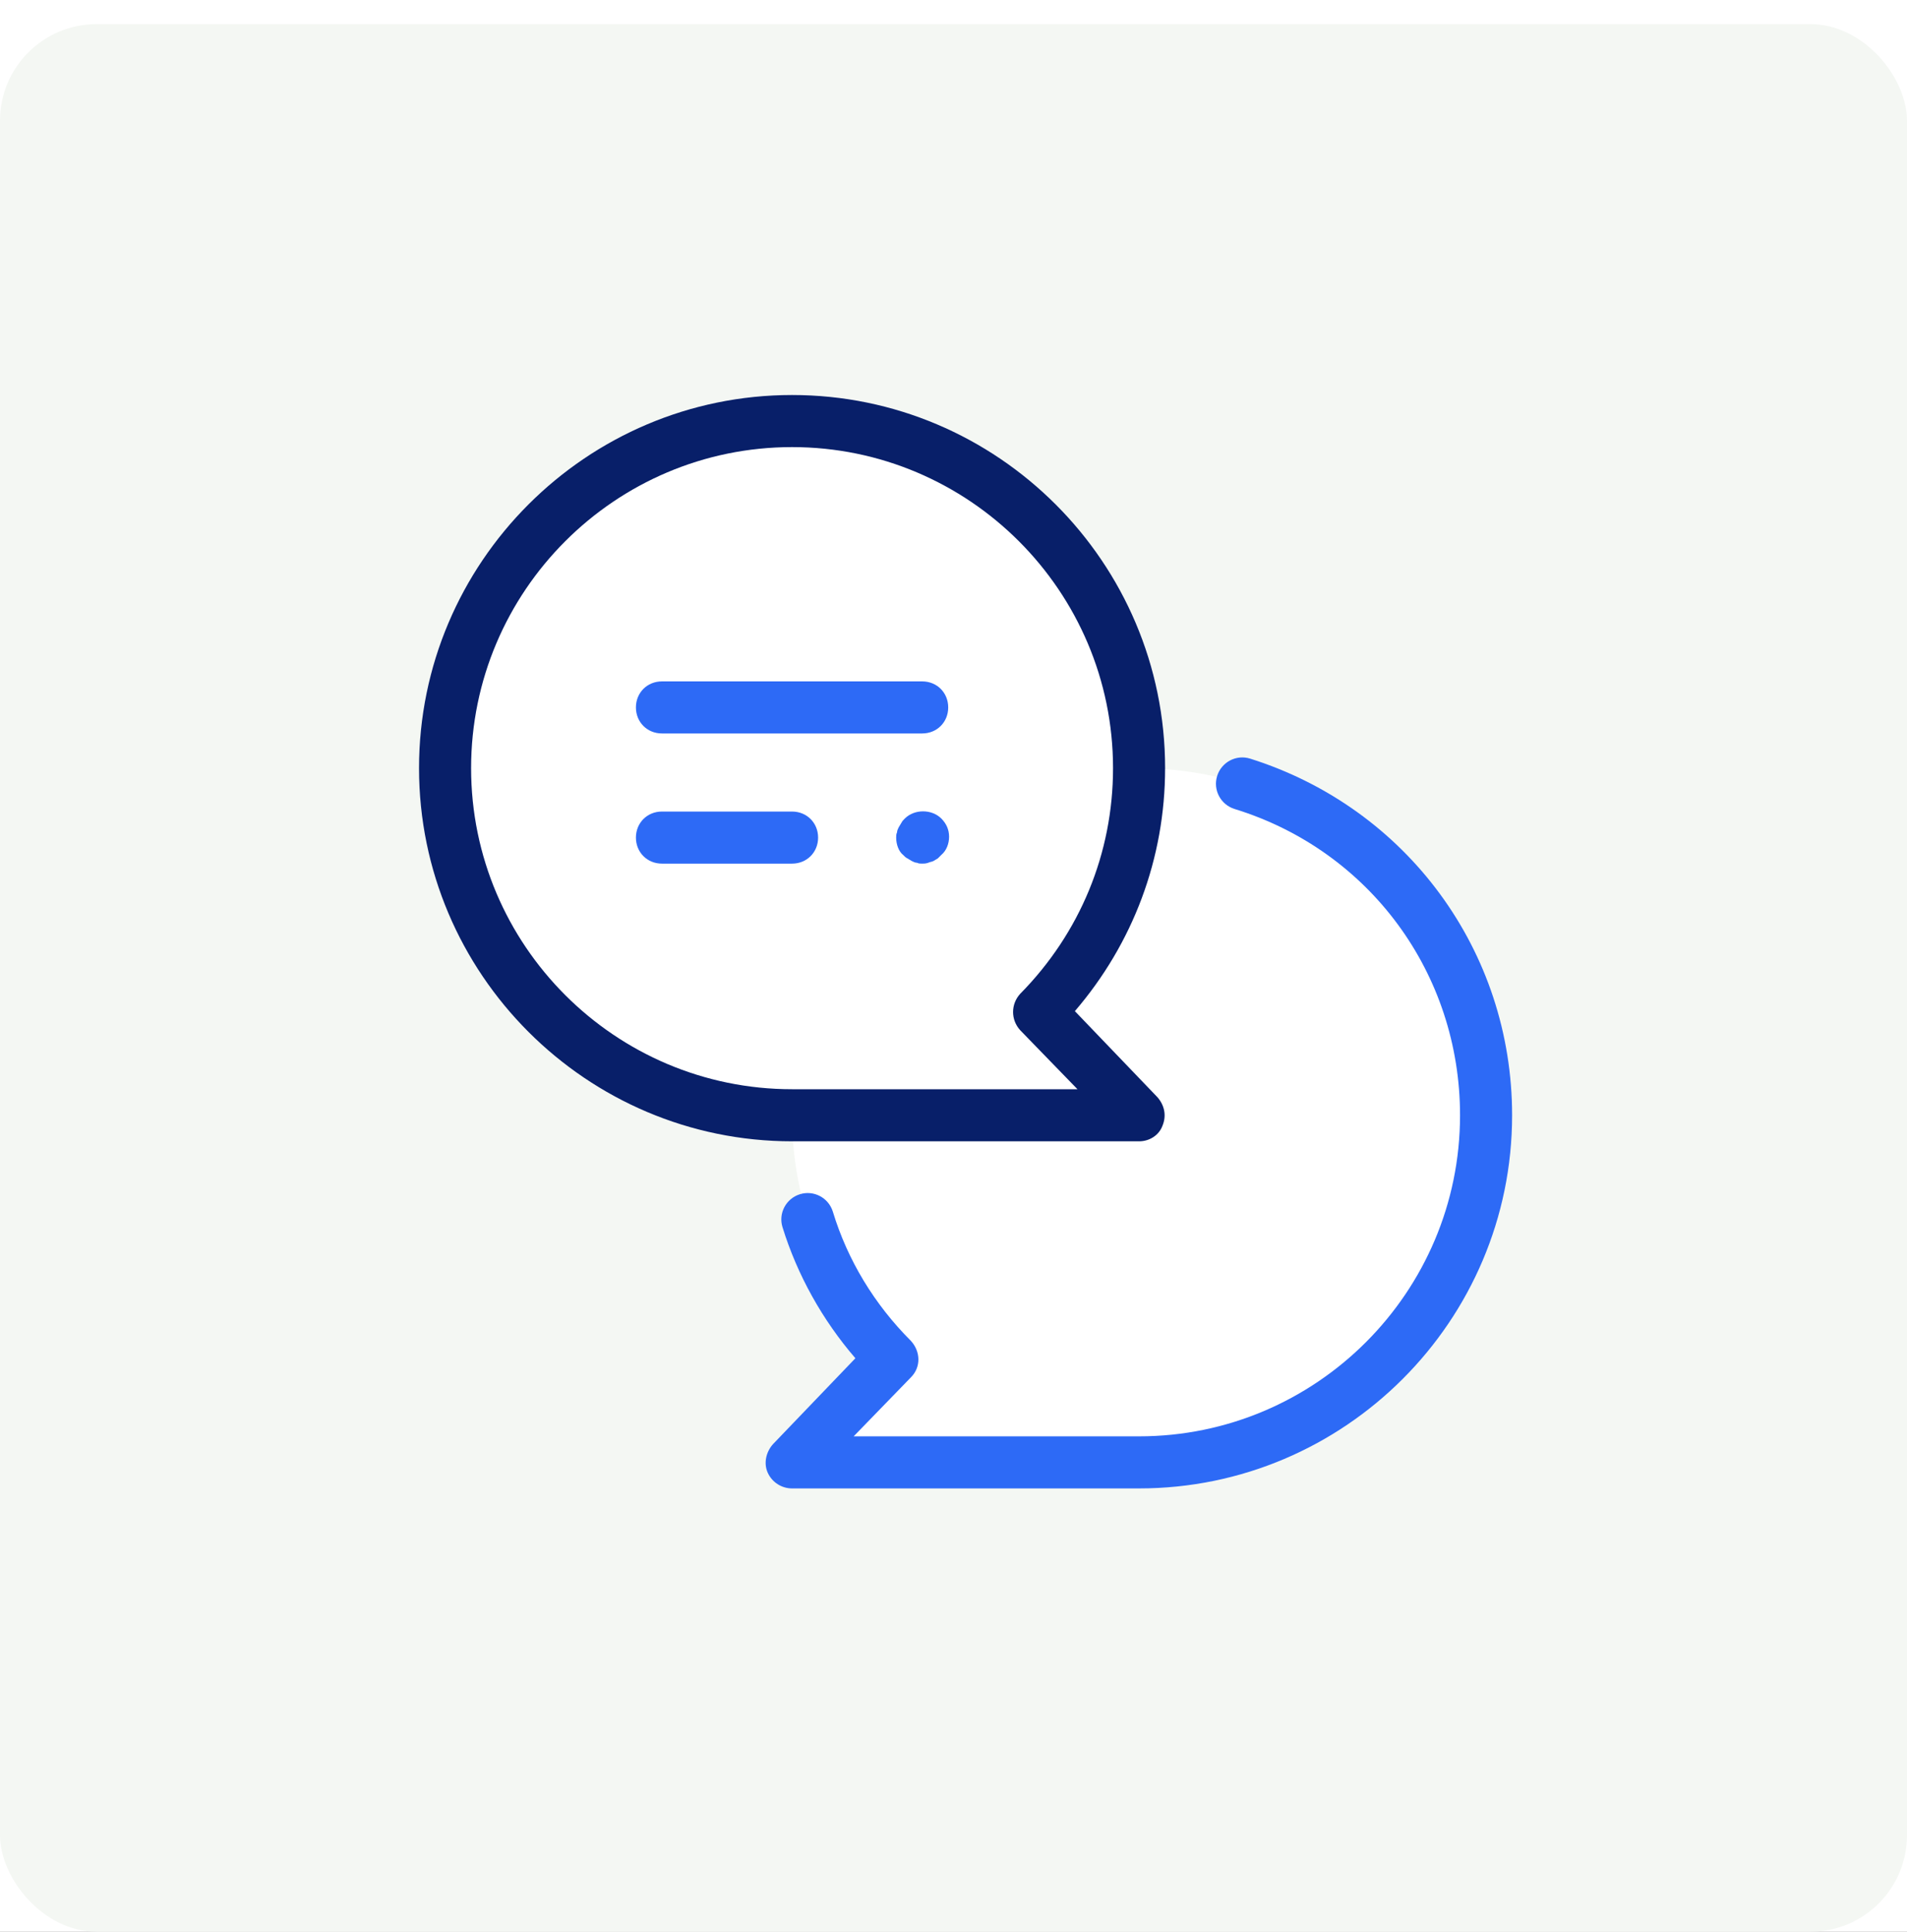 <svg xmlns="http://www.w3.org/2000/svg" width="79" height="80" viewBox="0 0 79 80" fill="none"><rect x="0" y="0" width="79" height="80" fill="#808080" stroke="none"/><g clip-path="url(#clip0_2132_5224)"><rect width="1440" height="2837" transform="translate(-136 -450)" fill="white"></rect><rect y="1" width="79" height="79" rx="4" fill="#F4F7F3"></rect><g clip-path="url(#clip1_2132_5224)"><path d="M36.945 56.286C34.394 53.698 32.812 50.105 32.812 46.188C32.812 38.245 39.245 31.812 47.188 31.812C55.13 31.812 61.562 38.245 61.562 46.188C61.562 54.13 55.13 60.562 47.188 60.562H32.812L36.945 56.286Z" fill="white"></path><path d="M47.187 61.641H32.812C32.381 61.641 31.986 61.389 31.806 60.994C31.626 60.599 31.734 60.131 32.022 59.808L35.436 56.25C34.07 54.669 33.028 52.8 32.417 50.824C32.237 50.249 32.561 49.638 33.136 49.458C33.711 49.278 34.322 49.602 34.501 50.177C35.112 52.189 36.226 54.022 37.736 55.531C38.131 55.963 38.167 56.609 37.736 57.041L35.364 59.484H47.187C54.519 59.484 60.484 53.519 60.484 46.188C60.484 40.33 56.747 35.227 51.141 33.502C50.566 33.322 50.242 32.711 50.422 32.136C50.601 31.561 51.212 31.238 51.787 31.417C58.292 33.466 62.641 39.395 62.641 46.188C62.641 54.705 55.705 61.641 47.187 61.641Z" fill="#2D6AF6"></path><path d="M43.055 41.911C45.606 39.323 47.188 35.73 47.188 31.812C47.188 23.87 40.755 17.438 32.812 17.438C24.87 17.438 18.438 23.87 18.438 31.812C18.438 39.755 24.87 46.188 32.812 46.188H47.188L43.055 41.911Z" fill="white"></path><path d="M38.203 30.375H27.422C26.811 30.375 26.344 29.908 26.344 29.297C26.344 28.686 26.811 28.219 27.422 28.219H38.203C38.814 28.219 39.281 28.686 39.281 29.297C39.281 29.908 38.814 30.375 38.203 30.375Z" fill="#2D6AF6"></path><path d="M32.812 35.766H27.422C26.811 35.766 26.344 35.298 26.344 34.688C26.344 34.077 26.811 33.609 27.422 33.609H32.812C33.423 33.609 33.891 34.077 33.891 34.688C33.891 35.298 33.423 35.766 32.812 35.766Z" fill="#2D6AF6"></path><path d="M38.203 35.766C38.131 35.766 38.059 35.766 37.987 35.73C37.916 35.73 37.844 35.694 37.772 35.658C37.7 35.622 37.664 35.586 37.592 35.55C37.52 35.514 37.484 35.478 37.413 35.406C37.233 35.263 37.125 34.975 37.125 34.688C37.125 34.616 37.125 34.544 37.161 34.472C37.161 34.4 37.197 34.328 37.233 34.256C37.269 34.185 37.305 34.149 37.341 34.077C37.377 34.005 37.413 33.969 37.484 33.897C37.88 33.502 38.598 33.502 38.994 33.897C39.209 34.113 39.317 34.364 39.317 34.652C39.317 34.939 39.209 35.227 38.994 35.406C38.958 35.442 38.886 35.514 38.85 35.55C38.778 35.586 38.742 35.622 38.67 35.658C38.598 35.694 38.527 35.694 38.455 35.73C38.347 35.766 38.275 35.766 38.203 35.766Z" fill="#2D6AF6"></path><path d="M47.188 47.266H32.812C24.295 47.266 17.359 40.33 17.359 31.812C17.359 23.295 24.295 16.359 32.812 16.359C41.33 16.359 48.266 23.295 48.266 31.812C48.266 35.55 46.936 39.072 44.528 41.875L47.942 45.433C48.23 45.756 48.337 46.188 48.158 46.619C48.014 47.014 47.619 47.266 47.188 47.266ZM32.812 18.516C25.481 18.516 19.516 24.481 19.516 31.812C19.516 39.144 25.481 45.109 32.812 45.109H44.636L42.264 42.666C41.869 42.234 41.869 41.587 42.264 41.156C44.744 38.641 46.109 35.334 46.109 31.812C46.109 24.481 40.144 18.516 32.812 18.516Z" fill="#081F69"></path></g></g><defs><clipPath id="clip0_2132_5224"><rect width="1440" height="2837" fill="white" transform="translate(-136 -450)"></rect></clipPath><clipPath id="clip1_2132_5224"><rect width="46" height="46" fill="white" transform="translate(17 16)"></rect></clipPath></defs></svg>